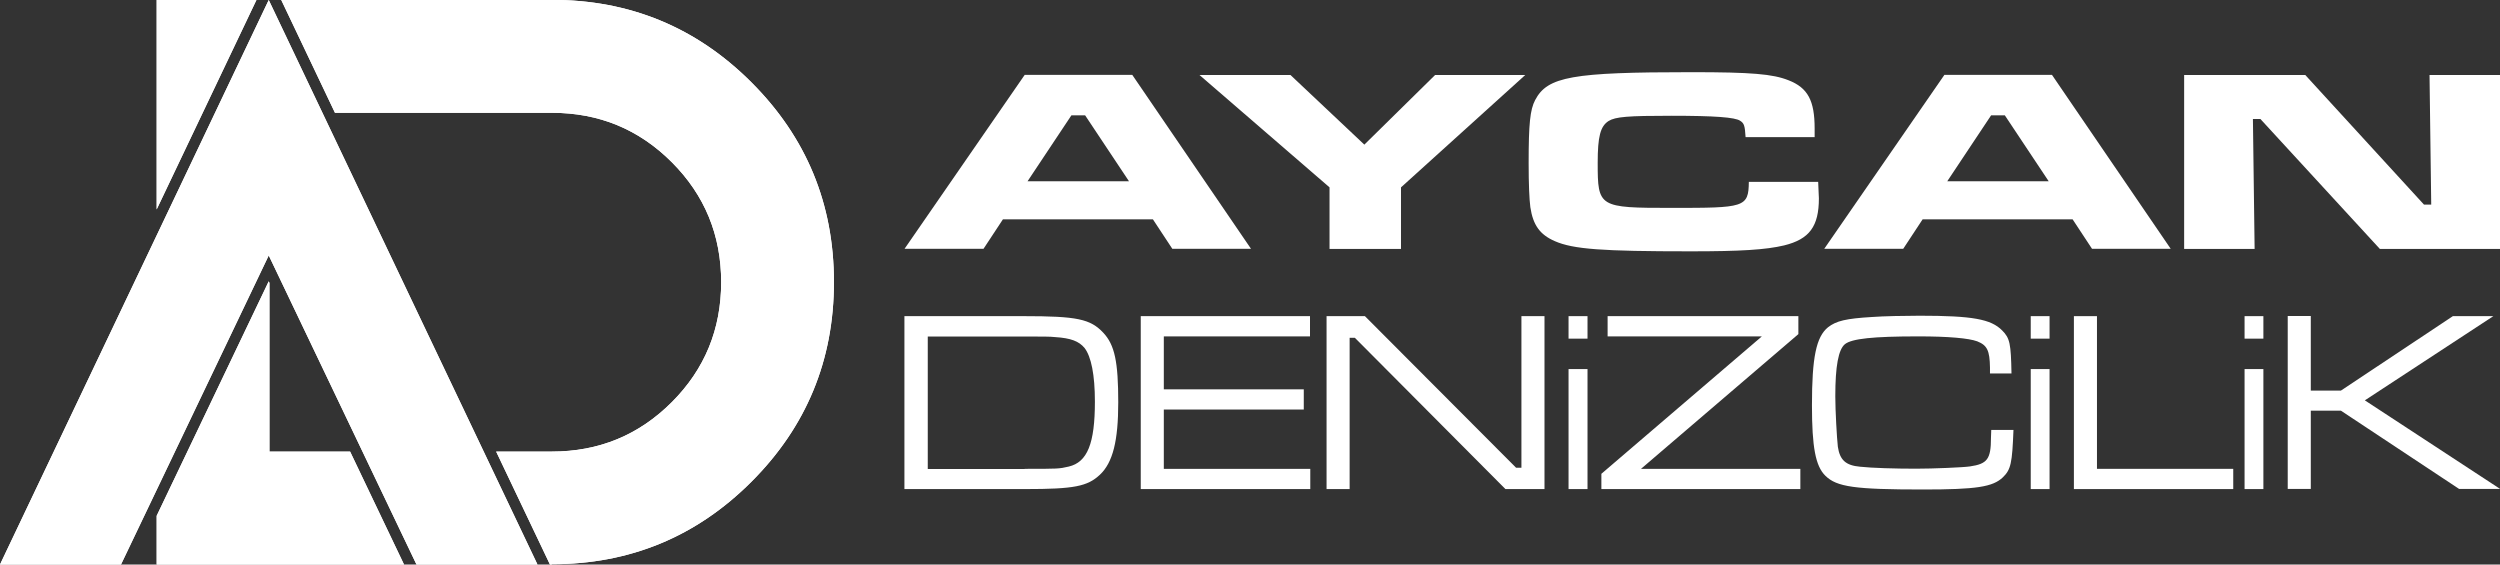 <?xml version="1.0" encoding="UTF-8"?>
<svg id="katman_2" data-name="katman 2" xmlns="http://www.w3.org/2000/svg" xmlns:xlink="http://www.w3.org/1999/xlink" viewBox="0 0 176.66 39.89">
  <rect x="0" y="0" width="176.66" height="39.89" fill="#333333" stroke="none"/>
  <defs>
    <style>
      .cls-1, .cls-2, .cls-3 {
        fill: #fff;
      }

      .cls-2 {
        fill-rule: evenodd;
      }

      .cls-4 {
        clip-path: url(#clippath-1);
      }

      .cls-3 {
        clip-rule: evenodd;
      }

      .cls-5 {
        clip-path: url(#clippath);
      }
    </style>
    <clipPath id="clippath">
      <path class="cls-3" d="M26.49,31.91h6.81l3.42,7.18h-6.8l-3.44-7.18ZM11.07,14.8V0h7.05l-7.05,14.8ZM11.07,32.79v-14.3L18.99,1.84l2.92,6.13h-2.87v8.35l-.05-.11-.71,1.49-7.21,15.08ZM28.56,39.89H11.07v-3.44l7.92-16.57.05.11v11.92h5.7l3.81,7.98ZM38.99,39.89h-.13l-.16-.34-3.64-7.64h3.93c3.33,0,6.15-1.16,8.48-3.49,2.33-2.33,3.49-5.16,3.49-8.48s-1.16-6.15-3.49-8.48c-2.33-2.33-5.15-3.49-8.48-3.49h-15.32l-3.8-7.98h19.12c5.53,0,10.23,1.95,14.11,5.83,3.88,3.88,5.83,8.58,5.83,14.11s-1.95,10.23-5.83,14.11c-3.88,3.88-8.58,5.83-14.11,5.83Z"/>
    </clipPath>
    <clipPath id="clippath-1">
      <polygon class="cls-3" points="0 39.89 18.99 0 37.98 39.89 29.43 39.89 18.99 18.05 8.55 39.89 0 39.89"/>
    </clipPath>
  </defs>
  <g id="katman_1" data-name="katman 1">
    <g>
      <g>
        <path class="cls-2" d="M26.49,31.91h6.81l3.42,7.18h-6.8l-3.44-7.18ZM11.07,14.8V0h7.05l-7.05,14.8ZM11.07,32.79v-14.3L18.99,1.84l2.92,6.13h-2.87v8.35l-.05-.11-.71,1.49-7.21,15.08ZM28.56,39.89H11.07v-3.44l7.92-16.57.05.11v11.92h5.7l3.81,7.98ZM38.99,39.89h-.13l-.16-.34-3.64-7.64h3.93c3.33,0,6.15-1.16,8.48-3.49,2.33-2.33,3.49-5.16,3.49-8.48s-1.16-6.15-3.49-8.48c-2.33-2.33-5.15-3.49-8.48-3.49h-15.32l-3.8-7.98h19.12c5.53,0,10.23,1.95,14.11,5.83,3.88,3.88,5.83,8.58,5.83,14.11s-1.95,10.23-5.83,14.11c-3.88,3.88-8.58,5.83-14.11,5.83Z"/>
        <g class="cls-5">
          <rect class="cls-1" x="11.07" width="47.86" height="39.89"/>
        </g>
      </g>
      <g>
        <polygon class="cls-2" points="0 39.89 18.99 0 37.98 39.89 29.43 39.89 18.99 18.05 8.55 39.89 0 39.89"/>
        <g class="cls-4">
          <rect class="cls-1" width="37.98" height="39.89"/>
        </g>
      </g>
    </g>
    <g>
      <g>
        <path class="cls-1" d="M81.48,15.5h-10.61l-1.37,2.08h-5.58l8.49-12.29h7.6l8.39,12.29h-5.56l-1.37-2.08h0ZM76.67,8.15h-.96l-3.1,4.66h7.17l-3.1-4.66Z"/>
        <path class="cls-1" d="M91.19,5.3l5.22,4.92,5-4.92h6.37l-8.78,7.94v4.35h-5.05v-4.35l-9.19-7.94h6.43Z"/>
        <path class="cls-1" d="M128.48,12.85c.02.7.05.98.05,1.16,0,1.99-.67,2.89-2.45,3.33-1.3.31-3.06.42-6.61.42-6.28,0-8.3-.15-9.6-.72-1.06-.46-1.54-1.14-1.73-2.4-.07-.55-.12-1.57-.12-3.13,0-2.74.1-3.76.46-4.44.87-1.66,2.62-1.97,11.02-1.97,4.28,0,5.77.13,6.88.57,1.37.53,1.85,1.44,1.85,3.41v.61h-4.88c-.05-.81-.1-.98-.39-1.16-.36-.24-1.78-.35-4.86-.35s-3.94.07-4.43.37c-.58.37-.77,1.09-.77,2.95,0,3.15.07,3.19,5.22,3.19s5.44-.02,5.46-1.84h4.92Z"/>
        <path class="cls-1" d="M146.47,15.5h-10.61l-1.37,2.08h-5.58l8.49-12.29h7.6l8.39,12.29h-5.56l-1.37-2.08h0ZM141.66,8.15h-.96l-3.1,4.66h7.17l-3.1-4.66h0Z"/>
        <path class="cls-1" d="M162.9,5.3l8.39,9.16h.51l-.12-9.16h4.98v12.29h-8.49l-8.44-9.18h-.53l.12,9.18h-4.98V5.3h8.56Z"/>
      </g>
      <g>
        <path class="cls-1" d="M63.92,22.34h8.42c3.77,0,4.71.2,5.62,1.17.81.86,1.06,2.05,1.06,4.93,0,2.71-.38,4.25-1.3,5.11-.88.82-1.81,1.01-5.26,1.01h-8.55v-12.22h0ZM72.4,33.13c2.36,0,2.44,0,3.12-.16,1.32-.31,1.85-1.63,1.85-4.59,0-1.89-.26-3.18-.73-3.79-.4-.48-.97-.7-2.09-.77-.33-.04-.86-.04-2.23-.04h-6.76v9.36h6.85Z"/>
        <path class="cls-1" d="M80.61,22.34h11.96v1.43h-10.33v3.74h9.89v1.43h-9.89v4.19h10.35v1.43h-11.98s0-12.22,0-12.22Z"/>
        <path class="cls-1" d="M96.45,22.34l10.68,10.71h.38v-10.71h1.63v12.22h-2.76l-10.64-10.69h-.37v10.69h-1.63v-12.22h2.71,0Z"/>
        <path class="cls-1" d="M112.18,22.34v1.59h-1.34v-1.59h1.34ZM112.18,26.08v8.48h-1.34v-8.48h1.34Z"/>
        <path class="cls-1" d="M127.08,22.34v1.27l-11.12,9.52h11.26v1.43h-14.06v-1.08l11.34-9.71h-10.9v-1.43h13.48,0Z"/>
        <path class="cls-1" d="M142.28,30.38c-.09,2.34-.18,2.8-.75,3.35-.71.68-1.87.86-5.64.86-4.82,0-6.1-.18-6.9-.97-.7-.68-.95-2.03-.95-4.98,0-3.39.3-4.83,1.13-5.51.59-.46,1.28-.62,3.12-.73.77-.06,2.38-.09,3.35-.09,3.75,0,5.05.24,5.84,1.04.55.55.62.93.66,3.04h-1.52v-.42c-.02-1.21-.2-1.57-.9-1.85-.6-.22-2.03-.35-4.15-.35-3.22,0-4.71.16-5.2.55-.46.38-.68,1.55-.68,3.68,0,1.01.11,2.96.18,3.57.14.93.55,1.32,1.57,1.41.81.09,2.47.14,3.95.14,1.21,0,3.34-.09,3.81-.16,1.23-.18,1.49-.51,1.49-2.03l.02-.55h1.58Z"/>
        <path class="cls-1" d="M144.83,22.34v1.59h-1.33v-1.59h1.33ZM144.83,26.08v8.48h-1.33v-8.48h1.33Z"/>
        <path class="cls-1" d="M148.18,22.34v10.79h9.63v1.43h-11.26v-12.22h1.63Z"/>
        <path class="cls-1" d="M159.94,22.34v1.59h-1.33v-1.59h1.33ZM159.94,26.08v8.48h-1.33v-8.48h1.33Z"/>
        <path class="cls-1" d="M163.29,22.34v5.26h2.13l7.91-5.26h2.86l-9.08,5.95,9.56,6.26h-2.9l-8.35-5.53h-2.13v5.53h-1.63v-12.22h1.63,0Z"/>
      </g>
    </g>
  </g>
</svg>
